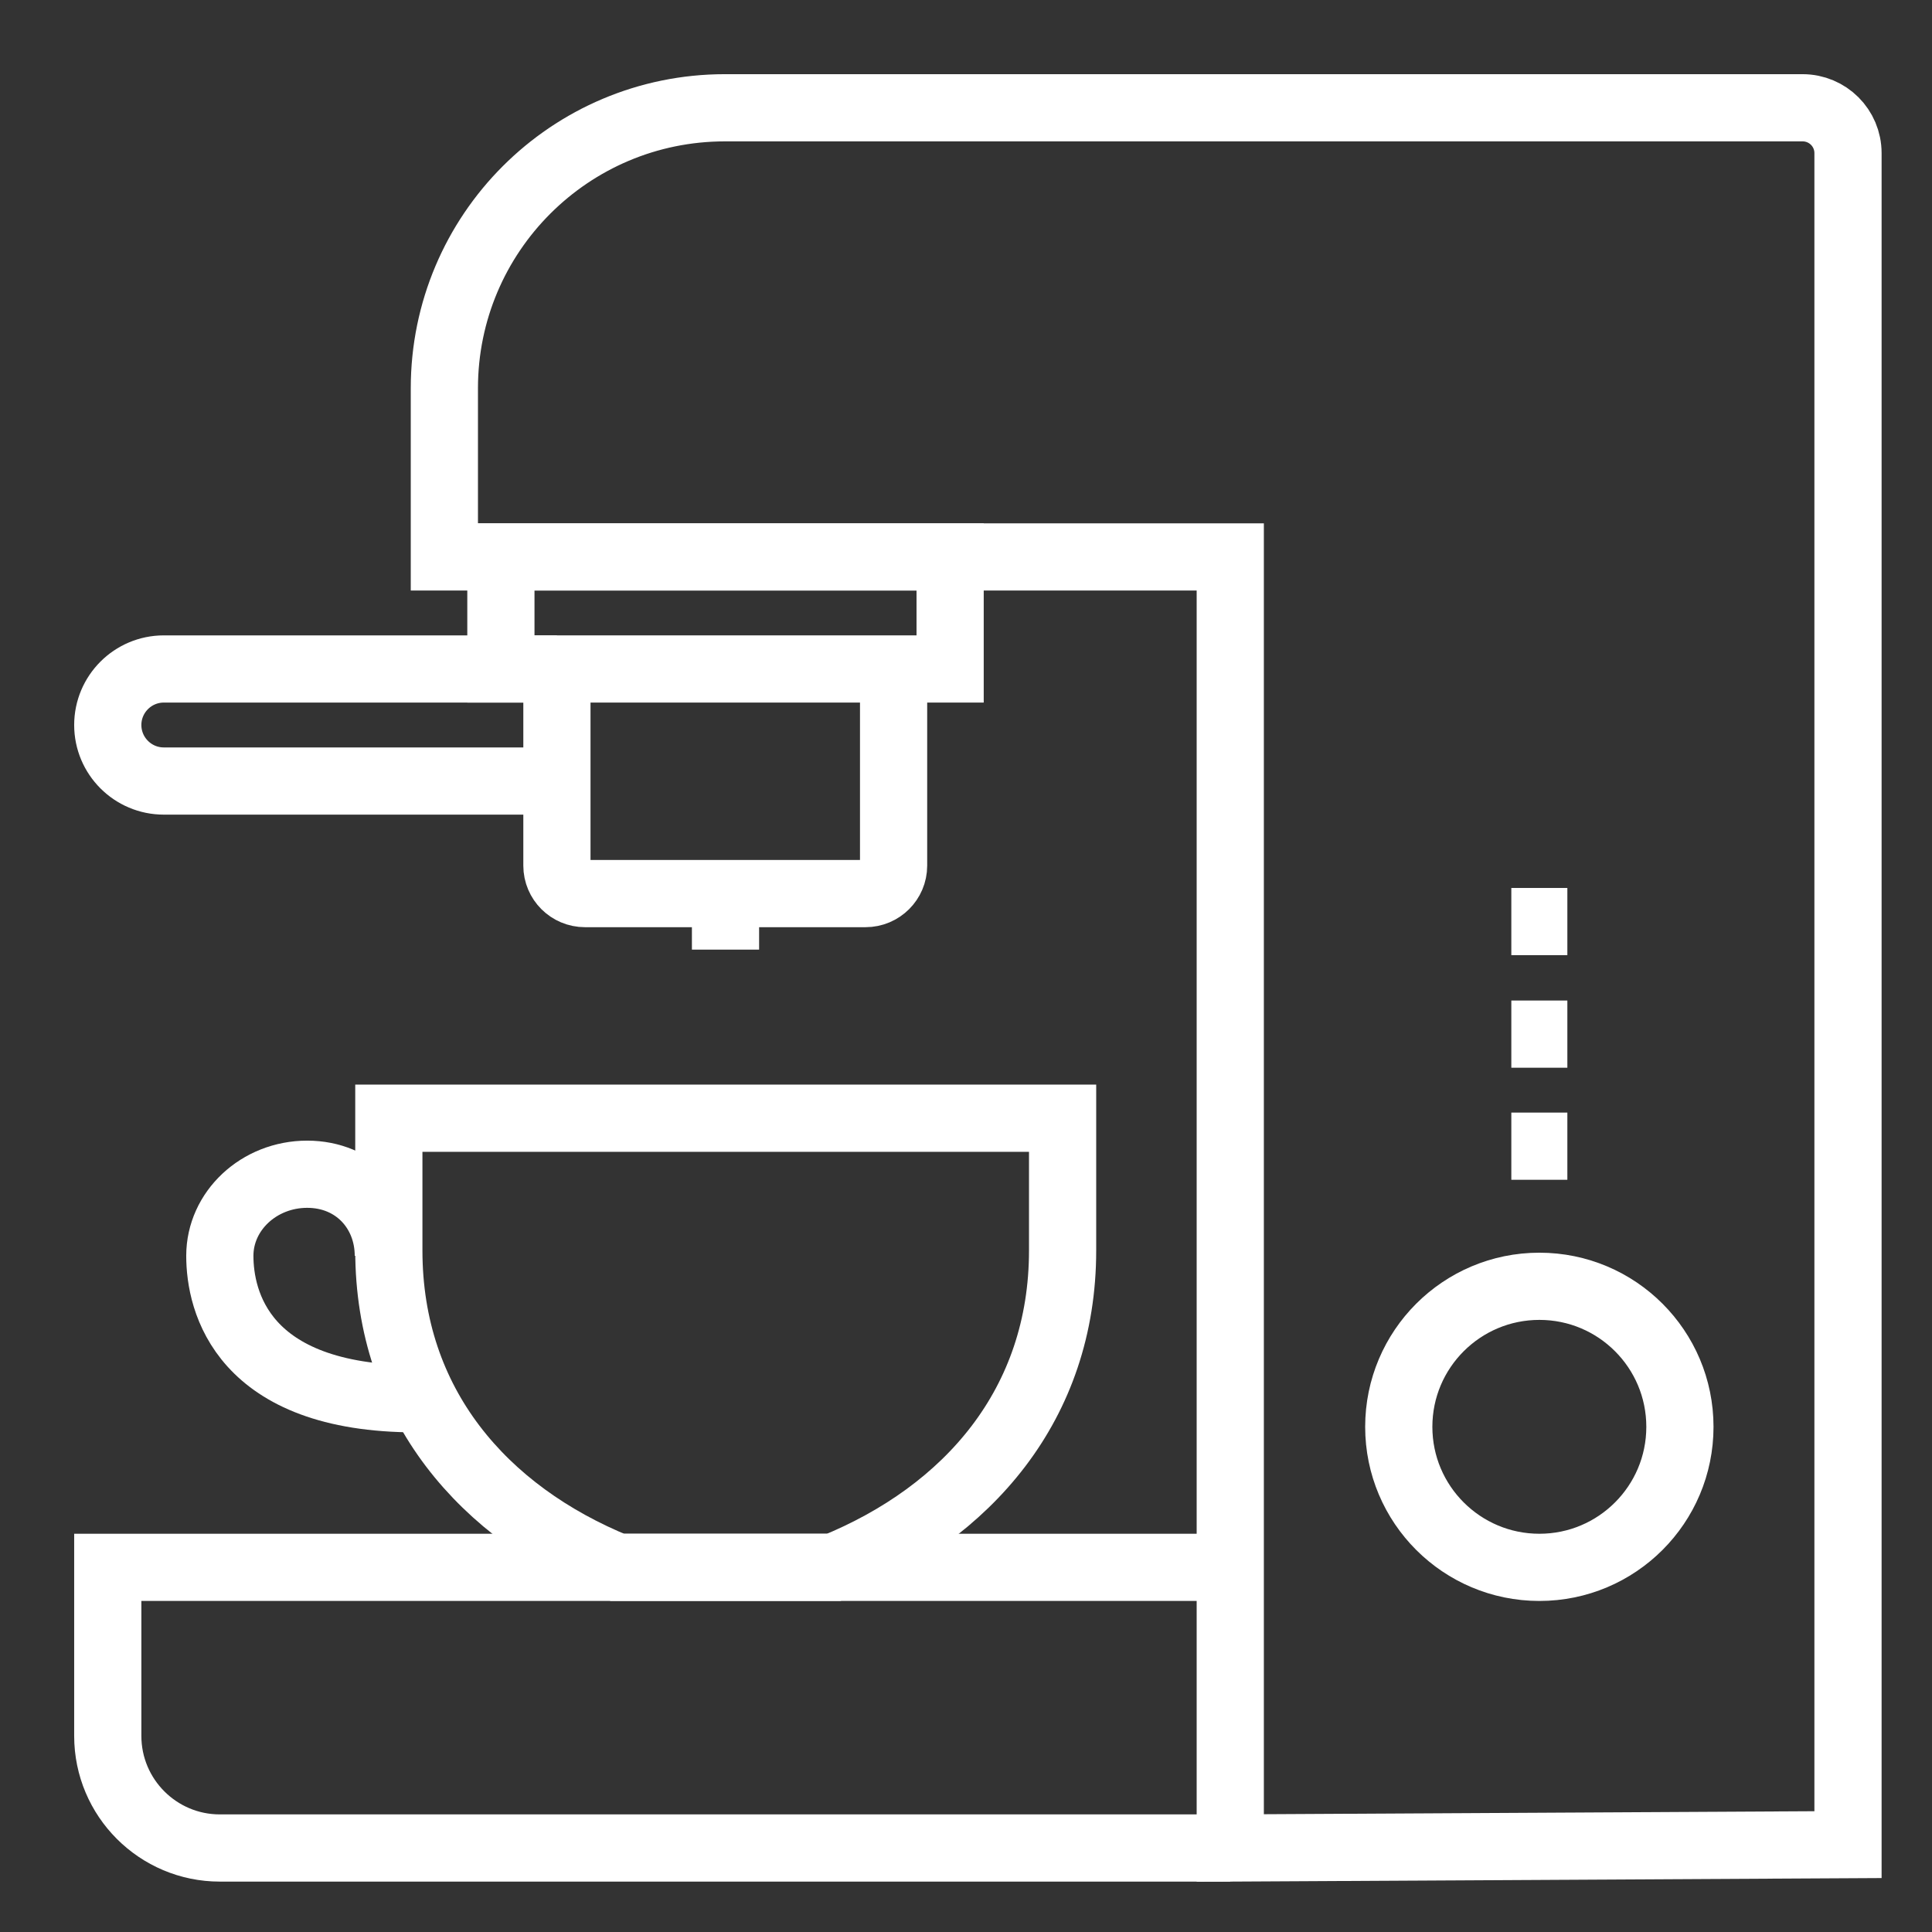 <svg width="23" height="23" viewBox="0 0 23 23" fill="none" xmlns="http://www.w3.org/2000/svg">
<rect x="0" y="0" width="23" height="23" fill="#333333" stroke="none"/>
<path d="M7.349 18.659C5.751 18.009 4.629 16.716 4.629 14.887V13.312H12.65V14.887C12.65 16.716 11.524 18.009 9.925 18.659H7.355H7.349Z" stroke="white" stroke-width="0.8" stroke-miterlimit="10"/>
<path d="M4.623 14.95C4.623 14.416 4.232 13.979 3.657 13.979C3.082 13.979 2.617 14.416 2.617 14.95C2.617 15.485 2.875 16.652 4.957 16.652" stroke="white" stroke-width="0.8" stroke-miterlimit="10"/>
<path d="M14.652 18.659H1.283V20.666C1.283 21.402 1.881 22 2.617 22H14.646" stroke="white" stroke-width="0.8" stroke-miterlimit="10"/>
<path d="M10.638 7.964V10.305C10.638 10.489 10.488 10.638 10.304 10.638H6.964C6.78 10.638 6.63 10.489 6.63 10.305V7.964" stroke="white" stroke-width="0.8" stroke-miterlimit="10"/>
<path d="M8.637 10.638V11.305" stroke="white" stroke-width="0.8" stroke-miterlimit="10"/>
<path d="M21.459 1.283C21.758 1.283 22 1.524 22 1.823V21.96L14.646 22V6.63H5.29V4.623C5.29 2.778 6.785 1.283 8.631 1.283H21.459Z" stroke="white" stroke-width="0.8" stroke-miterlimit="10"/>
<path d="M6.63 7.964H1.95C1.582 7.964 1.283 8.263 1.283 8.631C1.283 8.999 1.582 9.298 1.95 9.298H6.63" stroke="white" stroke-width="0.8" stroke-miterlimit="10"/>
<path d="M11.311 6.63H5.963V7.964H11.311V6.63Z" stroke="white" stroke-width="0.8" stroke-miterlimit="10"/>
<path d="M18.326 18.659C19.25 18.659 19.999 17.91 19.999 16.986C19.999 16.062 19.25 15.313 18.326 15.313C17.402 15.313 16.652 16.062 16.652 16.986C16.652 17.91 17.402 18.659 18.326 18.659Z" stroke="white" stroke-width="0.8" stroke-miterlimit="10"/>
<path d="M17.992 13.645H18.659" stroke="white" stroke-width="0.8" stroke-miterlimit="10"/>
<path d="M17.992 12.311H18.659" stroke="white" stroke-width="0.8" stroke-miterlimit="10"/>
<path d="M17.992 10.971H18.659" stroke="white" stroke-width="0.8" stroke-miterlimit="10"/>
</svg>
